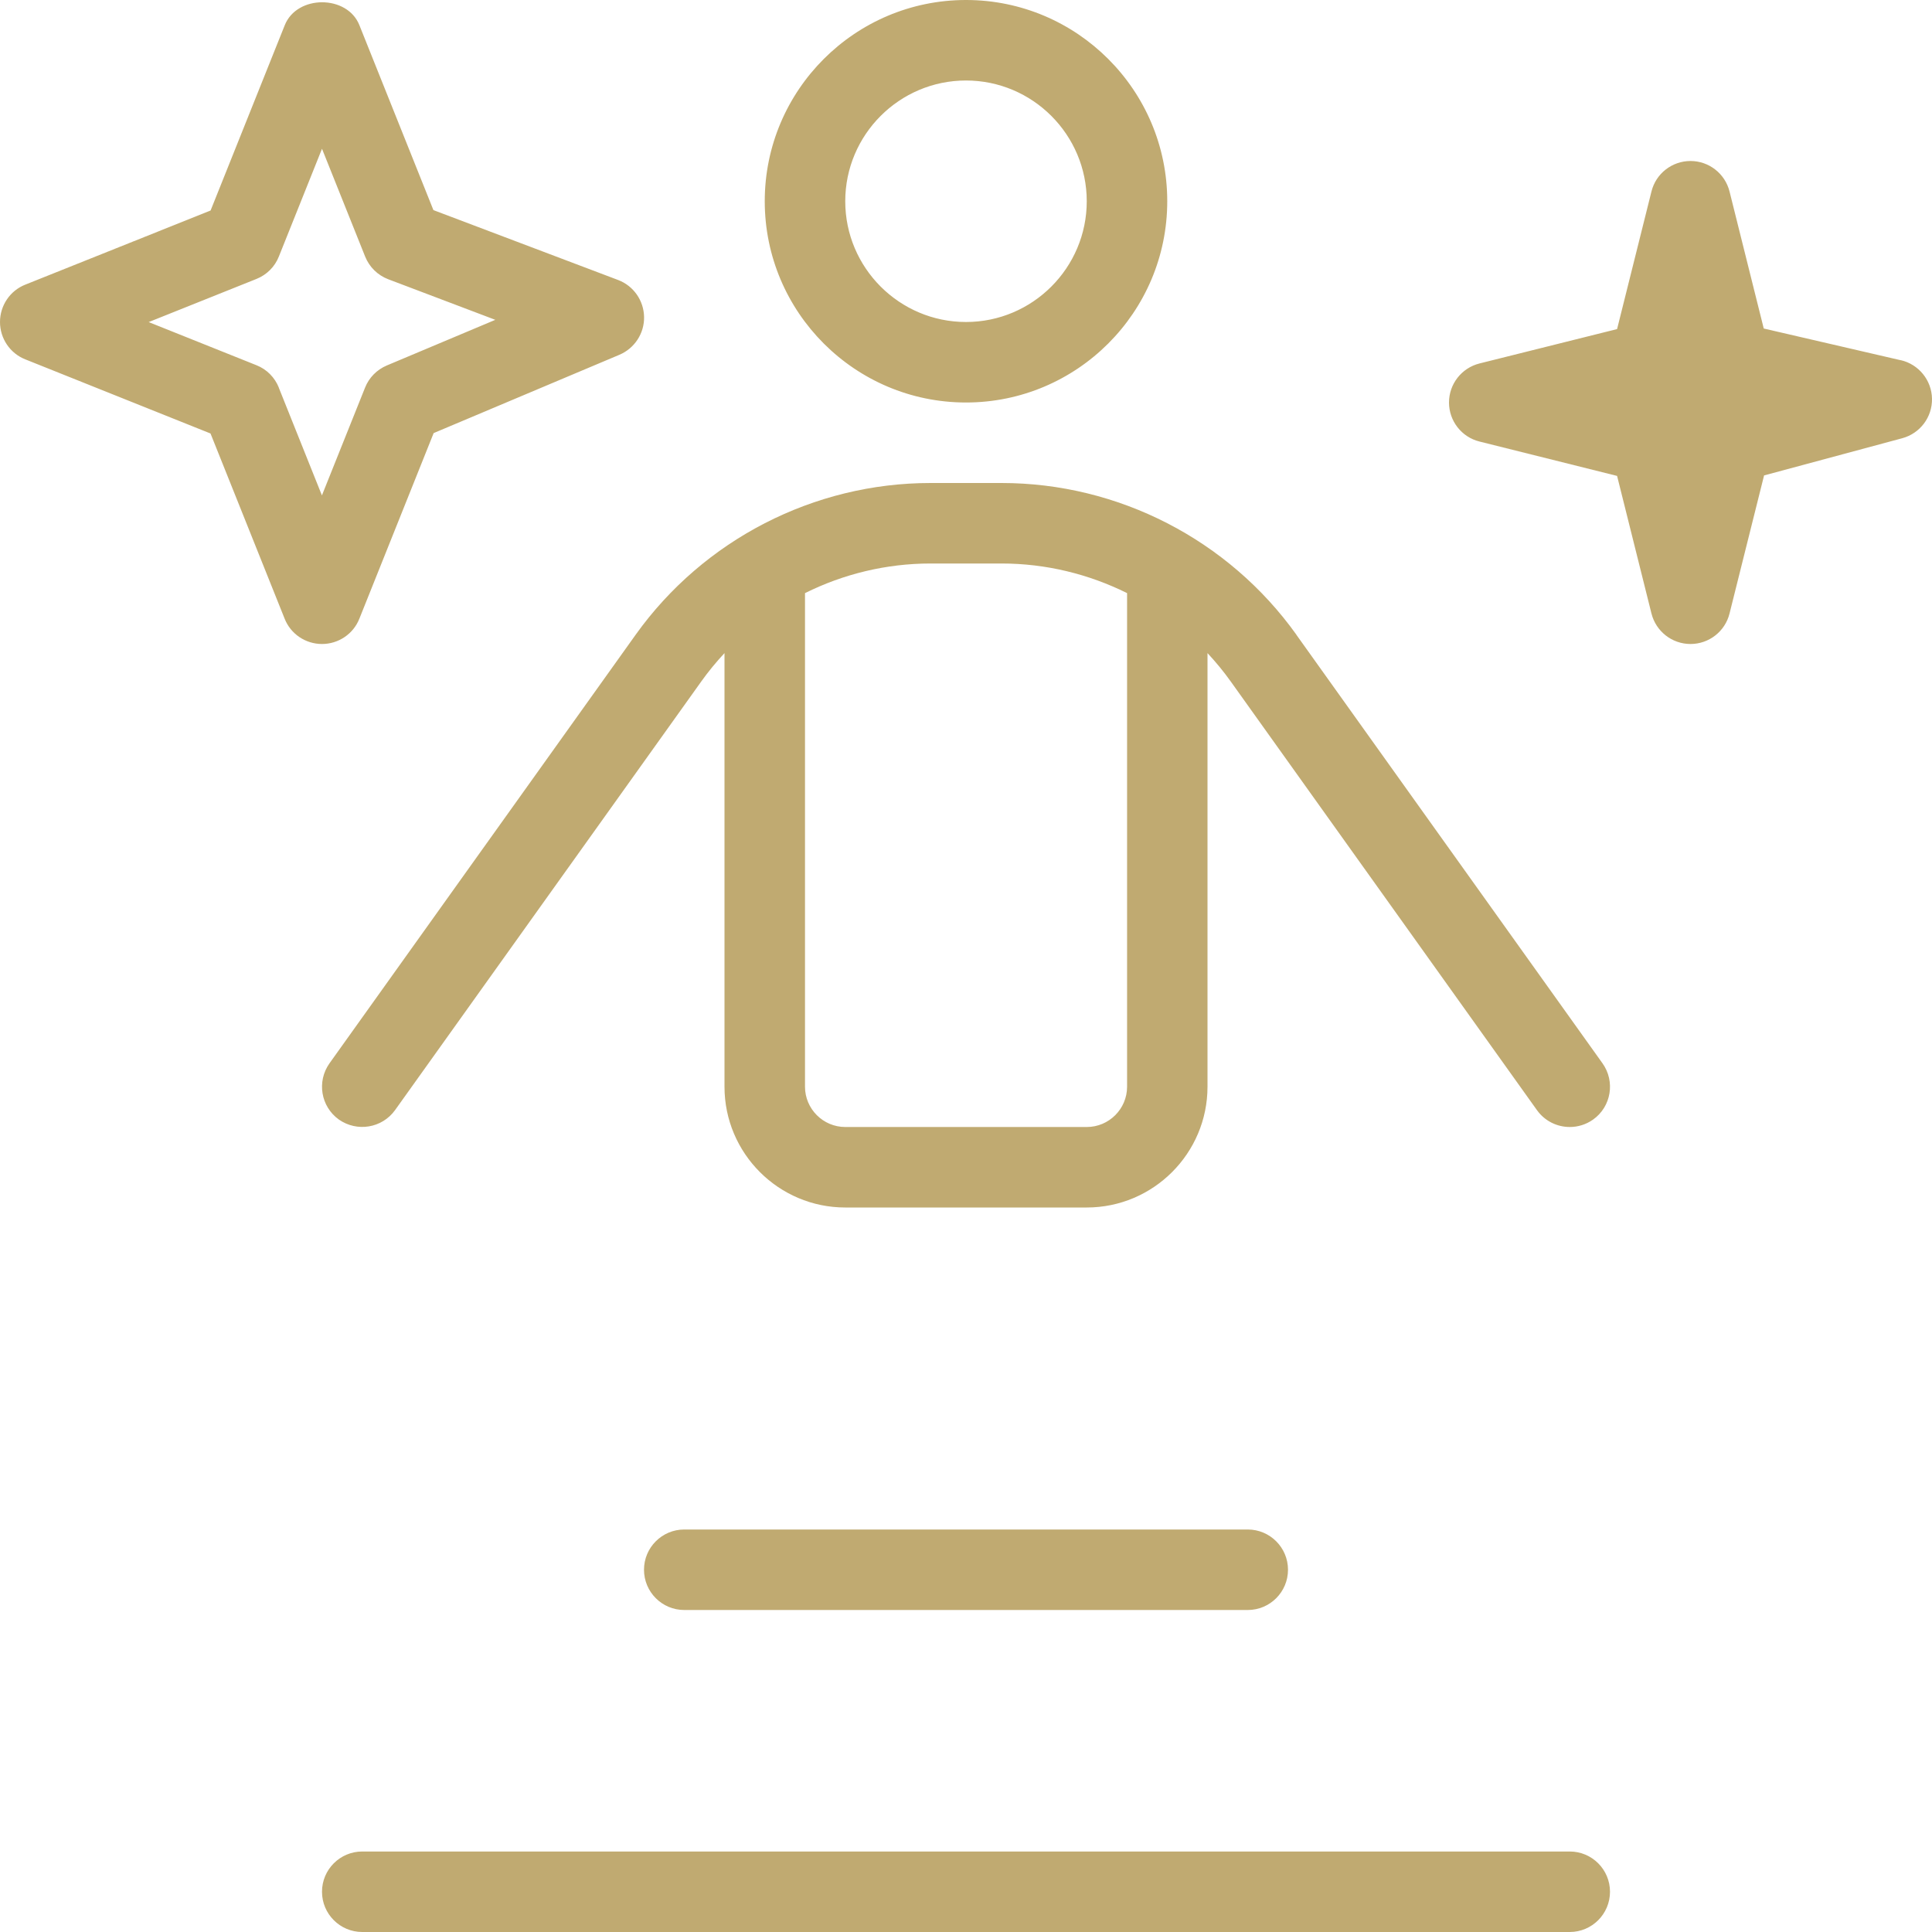 <?xml version="1.0" encoding="UTF-8"?> <svg xmlns="http://www.w3.org/2000/svg" xmlns:xlink="http://www.w3.org/1999/xlink" xmlns:svgjs="http://svgjs.dev/svgjs" id="Layer_1" data-name="Layer 1" viewBox="0 0 24 24" width="300" height="300" version="1.1"><g width="100%" height="100%" transform="matrix(1,0,0,1,0,0)"><path d="m23.612,4.475l-1.702-.394-.425-1.702c-.056-.223-.256-.379-.485-.379s-.43.156-.485.379l-.427,1.709-1.709.427c-.223.056-.379.256-.379.485s.156.43.379.485l1.709.427.427,1.709c.056.223.256.379.485.379s.43-.156.485-.379l.429-1.715,1.716-.462c.222-.06.374-.262.37-.491s-.164-.427-.388-.479Zm-11.612.525c1.379,0,2.5-1.121,2.5-2.5s-1.121-2.5-2.5-2.5-2.5,1.121-2.5,2.5,1.121,2.5,2.5,2.5Zm0-4c.827,0,1.5.673,1.5,1.5s-.673,1.5-1.5,1.5-1.5-.673-1.5-1.5.673-1.5,1.5-1.5Zm-3.5,19c-.276,0-.5-.224-.5-.5s.224-.5.5-.5h7c.276,0,.5.224.5.5s-.224.5-.5.5h-7ZM4.464,7.686l.923-2.306,2.308-.973c.188-.08.31-.266.306-.47-.004-.205-.132-.387-.323-.459l-2.294-.868-.919-2.296c-.15-.381-.777-.381-.928,0l-.921,2.301L.314,3.536c-.19.075-.314.26-.314.464s.124.389.314.464l2.301.921.921,2.301c.075.19.26.314.464.314s.389-.124.464-.314Zm-1-2.871c-.051-.127-.151-.228-.278-.278l-1.339-.536,1.339-.536c.127-.051.228-.151.278-.278l.536-1.339.536,1.339c.052.13.156.232.287.282l1.33.504-1.348.567c-.123.052-.221.151-.27.275l-.536,1.339-.536-1.339Zm12.64,3.069c-.844-1.18-2.213-1.884-3.662-1.884h-.883c-1.449,0-2.818.704-3.662,1.884l-3.804,5.325c-.16.226-.108.537.116.698.227.159.537.107.698-.116l3.804-5.325c.089-.125.186-.242.289-.353v5.387c0,.827.673,1.5,1.5,1.5h3c.827,0,1.5-.673,1.5-1.5v-5.387c.103.111.2.228.289.353l3.804,5.325c.098.137.252.209.407.209.101,0,.202-.03.291-.093.225-.161.276-.473.116-.698l-3.804-5.325Zm-2.604,6.116h-3c-.275,0-.5-.225-.5-.5v-6.132c.478-.238,1.011-.368,1.559-.368h.883c.548,0,1.08.13,1.559.368v6.132c0,.275-.225.5-.5.5Zm6.5,9.5c0,.276-.224.5-.5.5H4.5c-.276,0-.5-.224-.5-.5s.224-.5.5-.5h15c.276,0,.5.224.5.5Z" fill="#c0aa71" fill-opacity="1" data-original-color="#000000ff" stroke="none" stroke-opacity="1"></path></g></svg> 